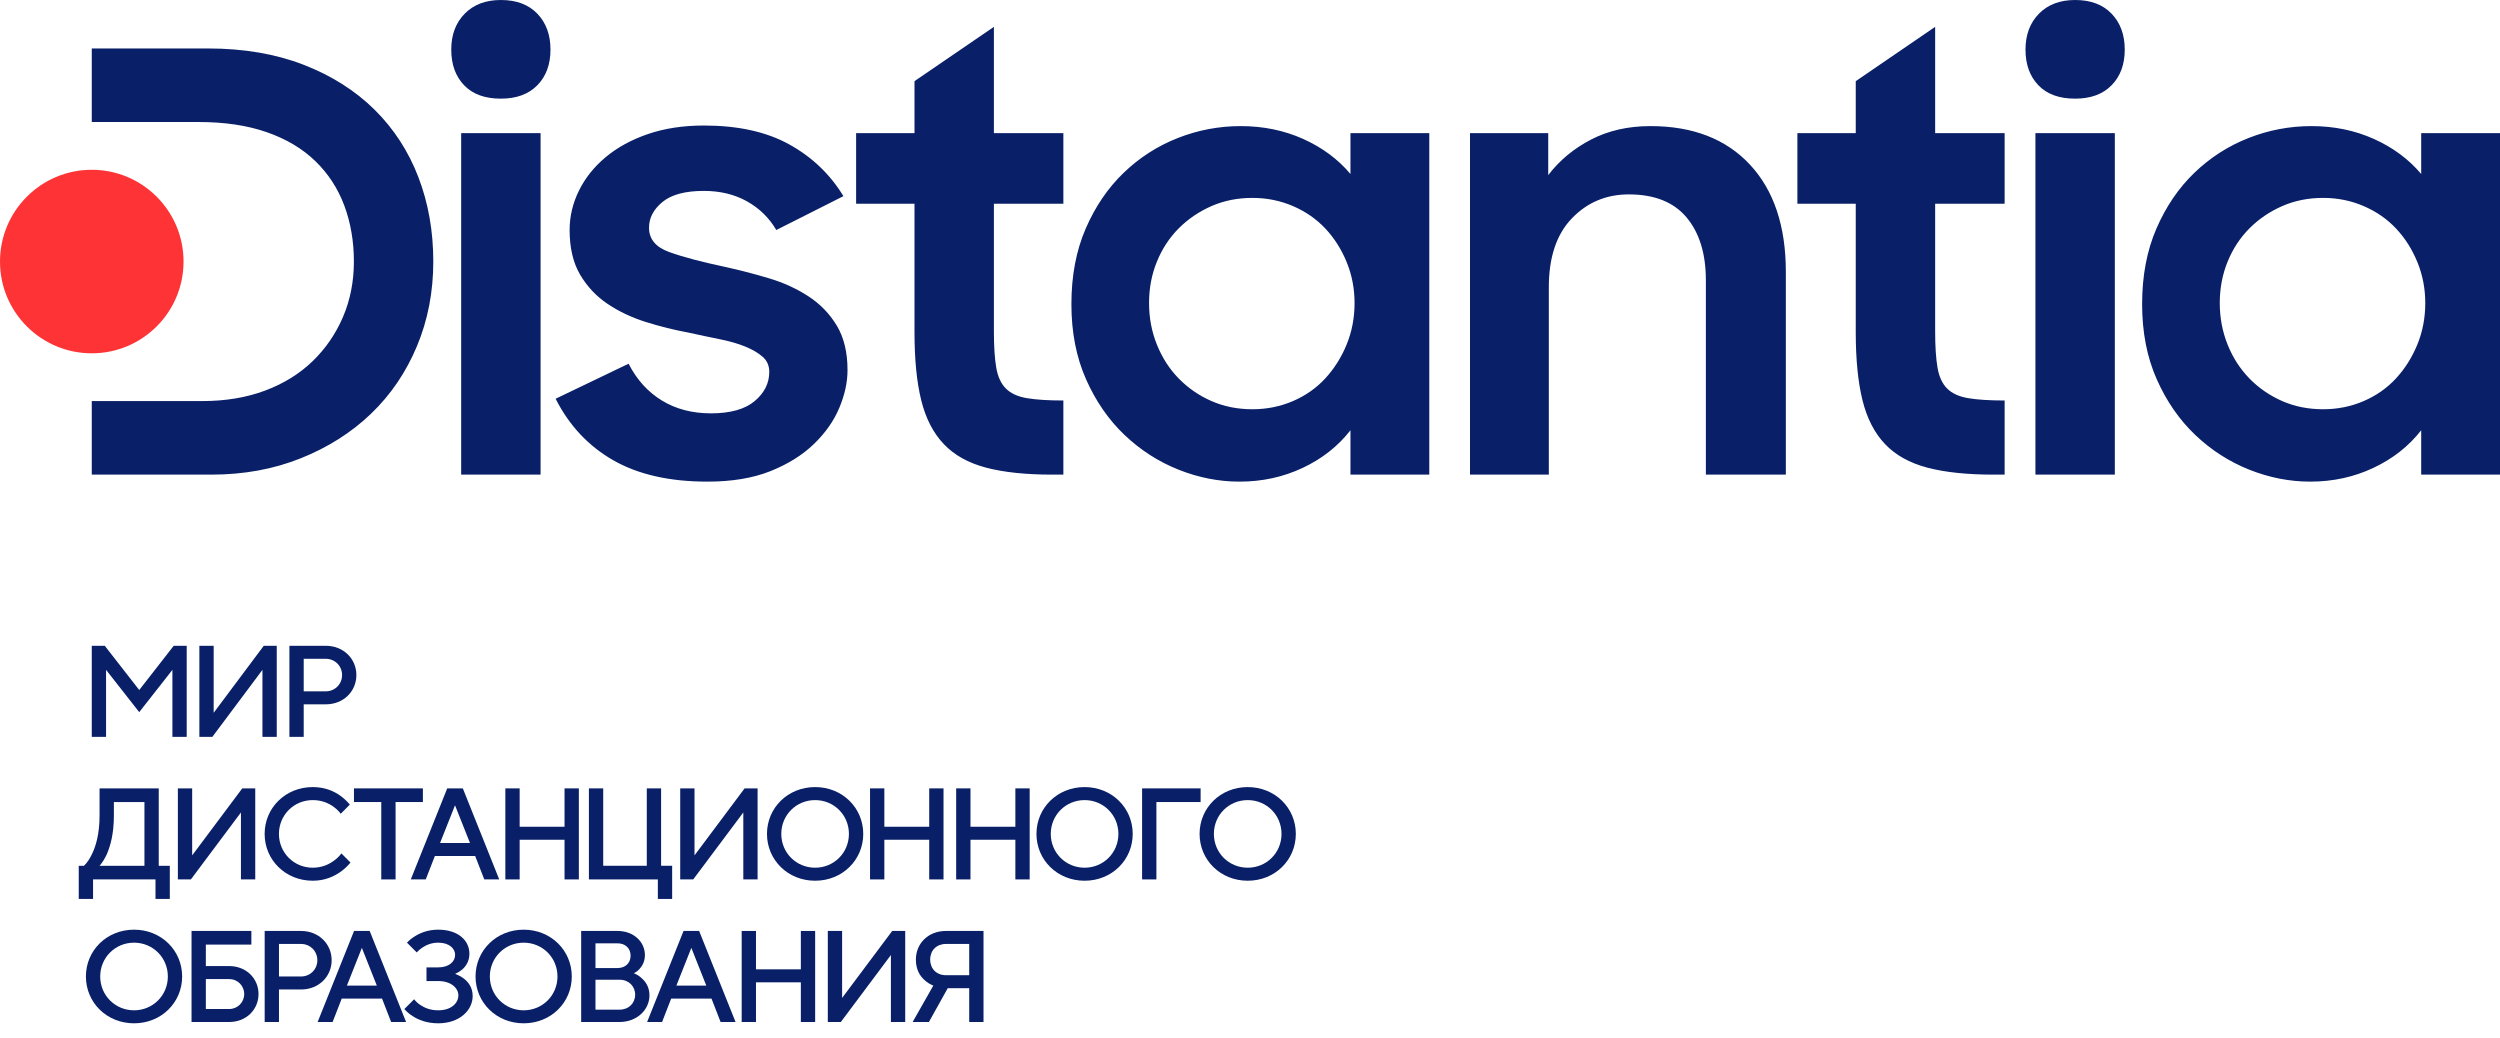 <?xml version="1.0" encoding="UTF-8"?>
<svg xmlns="http://www.w3.org/2000/svg" width="130" height="54" viewBox="0 0 130 54" fill="none">
  <path d="M4.772 2.52H10.813C12.675 2.52 14.334 2.803 15.792 3.37C17.249 3.936 18.478 4.716 19.48 5.707C20.482 6.699 21.241 7.868 21.757 9.214C22.273 10.559 22.531 12.022 22.531 13.601C22.531 15.179 22.248 16.646 21.681 18.002C21.114 19.358 20.32 20.527 19.298 21.509C18.276 22.49 17.057 23.264 15.64 23.831C14.223 24.398 12.675 24.681 10.995 24.681H4.772V20.856H8.9H10.509C11.723 20.856 12.816 20.674 13.788 20.31C14.759 19.945 15.584 19.434 16.262 18.776C16.94 18.119 17.466 17.35 17.841 16.469C18.215 15.589 18.402 14.633 18.402 13.601C18.402 12.548 18.235 11.576 17.902 10.686C17.568 9.796 17.067 9.026 16.399 8.379C15.731 7.731 14.891 7.23 13.879 6.876C12.867 6.522 11.683 6.345 10.327 6.345H8.9H4.772V2.52ZM23.981 6.922H28.11V24.681H23.981V6.922ZM23.465 2.58C23.465 1.811 23.698 1.189 24.163 0.713C24.628 0.238 25.256 0 26.045 0C26.855 0 27.487 0.238 27.943 0.713C28.398 1.189 28.625 1.811 28.625 2.58C28.625 3.349 28.398 3.967 27.943 4.432C27.487 4.898 26.855 5.13 26.045 5.13C25.215 5.13 24.578 4.898 24.133 4.432C23.687 3.967 23.465 3.349 23.465 2.58ZM36.785 25.045C34.821 25.045 33.192 24.676 31.897 23.938C30.602 23.199 29.6 22.131 28.892 20.735L32.686 18.913C33.111 19.743 33.688 20.381 34.416 20.826C35.145 21.271 35.995 21.494 36.967 21.494C37.979 21.494 38.738 21.281 39.243 20.856C39.75 20.431 40.002 19.925 40.002 19.338C40.002 19.014 39.886 18.751 39.654 18.549C39.421 18.346 39.117 18.169 38.743 18.017C38.368 17.866 37.928 17.739 37.422 17.638C36.916 17.537 36.39 17.425 35.843 17.304C35.074 17.163 34.321 16.975 33.582 16.743C32.843 16.51 32.18 16.196 31.593 15.801C31.006 15.407 30.531 14.901 30.166 14.284C29.802 13.666 29.62 12.892 29.62 11.961C29.62 11.253 29.782 10.57 30.106 9.912C30.43 9.254 30.895 8.672 31.502 8.166C32.109 7.66 32.843 7.261 33.703 6.967C34.563 6.674 35.53 6.527 36.602 6.527C38.383 6.527 39.866 6.856 41.05 7.514C42.234 8.171 43.17 9.067 43.858 10.2L40.367 11.961C40.002 11.334 39.497 10.838 38.849 10.473C38.201 10.109 37.452 9.927 36.602 9.927C35.631 9.927 34.913 10.119 34.447 10.504C33.981 10.889 33.749 11.334 33.749 11.84C33.749 12.427 34.093 12.847 34.781 13.099C35.469 13.352 36.481 13.621 37.817 13.904C38.545 14.066 39.279 14.258 40.018 14.481C40.757 14.704 41.429 15.012 42.036 15.407C42.644 15.801 43.135 16.307 43.509 16.925C43.883 17.542 44.071 18.316 44.071 19.247C44.071 19.874 43.929 20.527 43.645 21.205C43.362 21.883 42.922 22.511 42.325 23.087C41.728 23.664 40.974 24.135 40.063 24.499C39.152 24.863 38.06 25.045 36.785 25.045ZM44.518 6.922H47.554V4.22L51.683 1.396V6.922H55.295V10.595H51.683V17.243C51.683 18.012 51.723 18.635 51.804 19.111C51.885 19.586 52.052 19.95 52.305 20.203C52.558 20.456 52.922 20.623 53.398 20.704C53.874 20.785 54.506 20.826 55.295 20.826V24.681H54.719C53.343 24.681 52.194 24.56 51.273 24.317C50.352 24.074 49.618 23.664 49.072 23.087C48.526 22.511 48.136 21.752 47.903 20.81C47.67 19.869 47.554 18.691 47.554 17.274V10.595H44.518V6.922ZM64.456 25.045C63.384 25.045 62.326 24.838 61.284 24.423C60.241 24.008 59.305 23.406 58.475 22.617C57.646 21.828 56.978 20.861 56.472 19.718C55.966 18.574 55.713 17.274 55.713 15.816C55.713 14.339 55.961 13.029 56.457 11.885C56.953 10.742 57.61 9.775 58.43 8.986C59.25 8.197 60.186 7.595 61.238 7.18C62.291 6.765 63.384 6.557 64.517 6.557C65.691 6.557 66.773 6.78 67.765 7.225C68.757 7.671 69.577 8.278 70.224 9.047V6.922H74.323V24.681H70.224V22.374C69.577 23.204 68.747 23.857 67.735 24.332C66.723 24.808 65.63 25.045 64.456 25.045ZM65.124 21.281C65.873 21.281 66.576 21.139 67.234 20.856C67.892 20.573 68.453 20.178 68.919 19.672C69.384 19.166 69.754 18.579 70.027 17.911C70.3 17.243 70.437 16.525 70.437 15.756C70.437 15.007 70.3 14.299 70.027 13.631C69.754 12.963 69.384 12.381 68.919 11.885C68.453 11.389 67.892 11 67.234 10.716C66.576 10.433 65.873 10.291 65.124 10.291C64.355 10.291 63.647 10.433 62.999 10.716C62.351 11 61.785 11.384 61.299 11.87C60.813 12.356 60.434 12.932 60.161 13.601C59.887 14.268 59.751 14.987 59.751 15.756C59.751 16.525 59.887 17.248 60.161 17.926C60.434 18.604 60.813 19.191 61.299 19.687C61.785 20.183 62.351 20.573 62.999 20.856C63.647 21.139 64.355 21.281 65.124 21.281ZM76.44 6.922H80.508V9.107C81.095 8.338 81.839 7.721 82.739 7.255C83.64 6.79 84.667 6.557 85.821 6.557C88.027 6.557 89.752 7.225 90.997 8.561C92.242 9.897 92.864 11.759 92.864 14.147V24.681H88.705V14.572C88.705 13.196 88.371 12.108 87.703 11.308C87.035 10.509 86.033 10.109 84.698 10.109C83.524 10.109 82.537 10.524 81.738 11.354C80.938 12.184 80.539 13.378 80.539 14.936V24.681H76.44V6.922ZM93.464 6.922H96.499V4.22L100.628 1.396V6.922H104.241V10.595H100.628V17.243C100.628 18.012 100.669 18.635 100.75 19.111C100.83 19.586 100.998 19.95 101.25 20.203C101.504 20.456 101.868 20.623 102.343 20.704C102.819 20.785 103.452 20.826 104.241 20.826V24.681H103.664C102.288 24.681 101.139 24.56 100.218 24.317C99.298 24.074 98.564 23.664 98.017 23.087C97.471 22.511 97.081 21.752 96.849 20.81C96.616 19.869 96.499 18.691 96.499 17.274V10.595H93.464V6.922ZM105.842 6.922H109.971V24.681H105.842V6.922ZM105.326 2.58C105.326 1.811 105.559 1.189 106.024 0.713C106.49 0.238 107.117 0 107.907 0C108.716 0 109.349 0.238 109.804 0.713C110.259 1.189 110.487 1.811 110.487 2.58C110.487 3.349 110.259 3.967 109.804 4.432C109.349 4.898 108.716 5.13 107.907 5.13C107.077 5.13 106.439 4.898 105.994 4.432C105.549 3.967 105.326 3.349 105.326 2.58ZM120.134 25.045C119.061 25.045 118.004 24.838 116.961 24.423C115.919 24.008 114.983 23.406 114.153 22.617C113.323 21.828 112.655 20.861 112.149 19.718C111.643 18.574 111.39 17.274 111.39 15.816C111.39 14.339 111.638 13.029 112.134 11.885C112.63 10.742 113.288 9.775 114.107 8.986C114.927 8.197 115.863 7.595 116.915 7.18C117.968 6.765 119.061 6.557 120.194 6.557C121.368 6.557 122.451 6.78 123.443 7.225C124.434 7.671 125.254 8.278 125.902 9.047V6.922H130V24.681H125.902V22.374C125.254 23.204 124.424 23.857 123.412 24.332C122.4 24.808 121.307 25.045 120.134 25.045ZM120.801 21.281C121.55 21.281 122.254 21.139 122.911 20.856C123.569 20.573 124.131 20.178 124.596 19.672C125.062 19.166 125.431 18.579 125.704 17.911C125.977 17.243 126.114 16.525 126.114 15.756C126.114 15.007 125.977 14.299 125.704 13.631C125.431 12.963 125.062 12.381 124.596 11.885C124.131 11.389 123.569 11 122.911 10.716C122.254 10.433 121.55 10.291 120.801 10.291C120.032 10.291 119.324 10.433 118.676 10.716C118.029 11 117.462 11.384 116.976 11.87C116.491 12.356 116.111 12.932 115.838 13.601C115.565 14.268 115.428 14.987 115.428 15.756C115.428 16.525 115.565 17.248 115.838 17.926C116.111 18.604 116.491 19.191 116.976 19.687C117.462 20.183 118.029 20.573 118.676 20.856C119.324 21.139 120.032 21.281 120.801 21.281Z" fill="#092068"></path>
  <path d="M4.772 18.372C7.407 18.372 9.544 16.236 9.544 13.601C9.544 10.965 7.407 8.829 4.772 8.829C2.136 8.829 0 10.965 0 13.601C0 16.236 2.136 18.372 4.772 18.372Z" fill="#FE3335"></path>
  <path d="M4.772 38.316H5.515V34.833L7.24 37.031L8.965 34.833V38.316H9.709V33.581H9.033L7.24 35.881L5.448 33.581H4.772V38.316Z" fill="#092068"></path>
  <path d="M10.367 38.316H11.043L13.647 34.833V38.316H14.391V33.581H13.715L11.111 37.065V33.581H10.367V38.316Z" fill="#092068"></path>
  <path d="M15.049 38.316H15.793V36.625H16.943C17.863 36.625 18.532 35.949 18.532 35.103C18.532 34.258 17.863 33.581 16.943 33.581H15.049V38.316ZM15.793 35.949V34.258H16.943C17.416 34.258 17.788 34.63 17.788 35.103C17.788 35.577 17.416 35.949 16.943 35.949H15.793Z" fill="#092068"></path>
  <path d="M4.095 46.745H4.839V45.73H8.086V46.745H8.83V45.02H8.255V40.996H5.177V42.416C5.177 43.37 4.981 44.019 4.772 44.432C4.657 44.675 4.522 44.871 4.366 45.02H4.095V46.745ZM5.177 45.02C5.313 44.871 5.434 44.675 5.549 44.432C5.732 44.019 5.922 43.37 5.922 42.416V41.706H7.511V45.02H5.177Z" fill="#092068"></path>
  <path d="M9.249 45.73H9.925L12.529 42.247V45.73H13.273V40.996H12.597L9.993 44.479V40.996H9.249V45.73Z" fill="#092068"></path>
  <path d="M17.752 44.377C17.65 44.52 17.522 44.641 17.373 44.749C17.123 44.939 16.75 45.121 16.264 45.121C15.283 45.121 14.505 44.344 14.505 43.363C14.505 42.382 15.283 41.605 16.264 41.605C16.75 41.605 17.116 41.78 17.359 41.963C17.501 42.064 17.623 42.186 17.718 42.315L18.191 41.841C18.056 41.672 17.894 41.523 17.711 41.388C17.387 41.151 16.913 40.928 16.264 40.928C14.843 40.928 13.761 42.01 13.761 43.363C13.761 44.716 14.843 45.798 16.264 45.798C16.913 45.798 17.393 45.561 17.724 45.324C17.921 45.182 18.083 45.027 18.225 44.851L17.752 44.377Z" fill="#092068"></path>
  <path d="M19.826 45.73H20.57V41.706H21.99V40.996H18.406V41.706H19.826V45.73Z" fill="#092068"></path>
  <path d="M21.361 45.73H22.139L22.613 44.513H24.709L25.183 45.73H25.96L24.067 40.996H23.255L21.361 45.73ZM22.883 43.836L23.661 41.875L24.439 43.836H22.883Z" fill="#092068"></path>
  <path d="M26.278 45.73H27.022V43.667H29.356V45.73H30.1V40.996H29.356V42.991H27.022V40.996H26.278V45.73Z" fill="#092068"></path>
  <path d="M30.623 45.73H34.208V46.745H34.952V45.02H34.377V40.996H33.633V45.02H31.367V40.996H30.623V45.73Z" fill="#092068"></path>
  <path d="M35.371 45.73H36.048L38.652 42.247V45.73H39.395V40.996H38.719L36.115 44.479V40.996H35.371V45.73Z" fill="#092068"></path>
  <path d="M40.627 43.363C40.627 42.382 41.405 41.605 42.386 41.605C43.367 41.605 44.144 42.382 44.144 43.363C44.144 44.344 43.367 45.121 42.386 45.121C41.405 45.121 40.627 44.344 40.627 43.363ZM39.883 43.363C39.883 44.716 40.966 45.798 42.386 45.798C43.806 45.798 44.889 44.716 44.889 43.363C44.889 42.01 43.806 40.928 42.386 40.928C40.966 40.928 39.883 42.01 39.883 43.363Z" fill="#092068"></path>
  <path d="M45.242 45.73H45.986V43.667H48.319V45.73H49.063V40.996H48.319V42.991H45.986V40.996H45.242V45.73Z" fill="#092068"></path>
  <path d="M49.721 45.73H50.465V43.667H52.799V45.73H53.543V40.996H52.799V42.991H50.465V40.996H49.721V45.73Z" fill="#092068"></path>
  <path d="M54.64 43.363C54.64 42.382 55.418 41.605 56.399 41.605C57.379 41.605 58.157 42.382 58.157 43.363C58.157 44.344 57.379 45.121 56.399 45.121C55.418 45.121 54.64 44.344 54.64 43.363ZM53.896 43.363C53.896 44.716 54.978 45.798 56.399 45.798C57.819 45.798 58.901 44.716 58.901 43.363C58.901 42.01 57.819 40.928 56.399 40.928C54.978 40.928 53.896 42.01 53.896 43.363Z" fill="#092068"></path>
  <path d="M59.389 45.73H60.133V41.706H62.432V40.996H59.389V45.73Z" fill="#092068"></path>
  <path d="M63.122 43.363C63.122 42.382 63.9 41.605 64.881 41.605C65.862 41.605 66.639 42.382 66.639 43.363C66.639 44.344 65.862 45.121 64.881 45.121C63.9 45.121 63.122 44.344 63.122 43.363ZM62.378 43.363C62.378 44.716 63.461 45.798 64.881 45.798C66.301 45.798 67.383 44.716 67.383 43.363C67.383 42.01 66.301 40.928 64.881 40.928C63.461 40.928 62.378 42.01 62.378 43.363Z" fill="#092068"></path>
  <path d="M5.211 50.777C5.211 49.797 5.989 49.019 6.97 49.019C7.95 49.019 8.728 49.797 8.728 50.777C8.728 51.758 7.95 52.536 6.97 52.536C5.989 52.536 5.211 51.758 5.211 50.777ZM4.467 50.777C4.467 52.13 5.549 53.212 6.97 53.212C8.39 53.212 9.472 52.13 9.472 50.777C9.472 49.425 8.39 48.343 6.97 48.343C5.549 48.343 4.467 49.425 4.467 50.777Z" fill="#092068"></path>
  <path d="M10.704 52.468V50.913H11.921C12.354 50.913 12.699 51.257 12.699 51.69C12.699 52.123 12.354 52.468 11.921 52.468H10.704ZM9.96 53.144H11.921C12.801 53.144 13.443 52.502 13.443 51.69C13.443 50.879 12.801 50.236 11.921 50.236H10.704V49.12H13.071V48.41H9.96V53.144Z" fill="#092068"></path>
  <path d="M13.763 53.144H14.507V51.453H15.657C16.577 51.453 17.246 50.777 17.246 49.932C17.246 49.086 16.577 48.41 15.657 48.41H13.763V53.144ZM14.507 50.777V49.086H15.657C16.13 49.086 16.502 49.458 16.502 49.932C16.502 50.405 16.13 50.777 15.657 50.777H14.507Z" fill="#092068"></path>
  <path d="M16.517 53.144H17.296L17.769 51.927H19.866L20.339 53.144H21.117L19.223 48.41H18.411L16.517 53.144ZM18.039 51.251L18.817 49.289L19.595 51.251H18.039Z" fill="#092068"></path>
  <path d="M21.028 52.468C21.143 52.61 21.292 52.732 21.461 52.84C21.751 53.03 22.191 53.212 22.786 53.212C23.902 53.212 24.579 52.529 24.579 51.792C24.579 51.352 24.355 51.068 24.119 50.885C23.983 50.784 23.835 50.703 23.666 50.642C23.801 50.581 23.923 50.507 24.038 50.412C24.22 50.25 24.409 49.993 24.409 49.594C24.409 48.917 23.841 48.343 22.786 48.343C22.252 48.343 21.86 48.511 21.583 48.681C21.42 48.782 21.278 48.89 21.163 49.019L21.67 49.526C21.751 49.438 21.846 49.35 21.961 49.276C22.151 49.147 22.428 49.019 22.786 49.019C23.361 49.019 23.666 49.323 23.666 49.654C23.666 50 23.354 50.304 22.786 50.304H22.177V51.014H22.786C23.463 51.014 23.835 51.386 23.835 51.758C23.835 52.164 23.463 52.536 22.786 52.536C22.353 52.536 22.056 52.394 21.846 52.252C21.724 52.171 21.623 52.076 21.535 51.961L21.028 52.468Z" fill="#092068"></path>
  <path d="M25.472 50.777C25.472 49.797 26.25 49.019 27.231 49.019C28.212 49.019 28.989 49.797 28.989 50.777C28.989 51.758 28.212 52.536 27.231 52.536C26.25 52.536 25.472 51.758 25.472 50.777ZM24.728 50.777C24.728 52.13 25.81 53.212 27.231 53.212C28.651 53.212 29.733 52.13 29.733 50.777C29.733 49.425 28.651 48.343 27.231 48.343C25.81 48.343 24.728 49.425 24.728 50.777Z" fill="#092068"></path>
  <path d="M30.221 53.144H32.216C33.129 53.144 33.772 52.502 33.772 51.758C33.772 51.332 33.576 51.048 33.366 50.865C33.251 50.757 33.116 50.669 32.96 50.608C33.069 50.554 33.163 50.486 33.244 50.399C33.386 50.243 33.535 50.02 33.535 49.661C33.535 48.985 32.96 48.41 32.115 48.41H30.221V53.144ZM30.965 52.502V50.946H32.216C32.696 50.946 33.028 51.285 33.028 51.724C33.028 52.164 32.696 52.502 32.216 52.502H30.965ZM30.965 50.338V49.053H32.115C32.521 49.053 32.791 49.316 32.791 49.695C32.791 50.074 32.521 50.338 32.115 50.338H30.965Z" fill="#092068"></path>
  <path d="M33.65 53.144H34.428L34.901 51.927H36.998L37.471 53.144H38.249L36.355 48.41H35.544L33.65 53.144ZM35.172 51.251L35.95 49.289L36.727 51.251H35.172Z" fill="#092068"></path>
  <path d="M38.567 53.144H39.311V51.081H41.644V53.144H42.388V48.41H41.644V50.405H39.311V48.41H38.567V53.144Z" fill="#092068"></path>
  <path d="M43.046 53.144H43.723L46.327 49.661V53.144H47.071V48.41H46.394L43.79 51.893V48.41H43.046V53.144Z" fill="#092068"></path>
  <path d="M47.457 53.144H48.303L49.283 51.386H50.399V53.144H51.143V48.41H49.182C48.269 48.41 47.626 49.059 47.626 49.898C47.626 50.432 47.843 50.757 48.079 50.967C48.208 51.088 48.363 51.183 48.532 51.251L47.457 53.144ZM49.182 50.71C48.702 50.71 48.37 50.378 48.37 49.898C48.37 49.418 48.702 49.086 49.182 49.086H50.399V50.71H49.182Z" fill="#092068"></path>
</svg>
